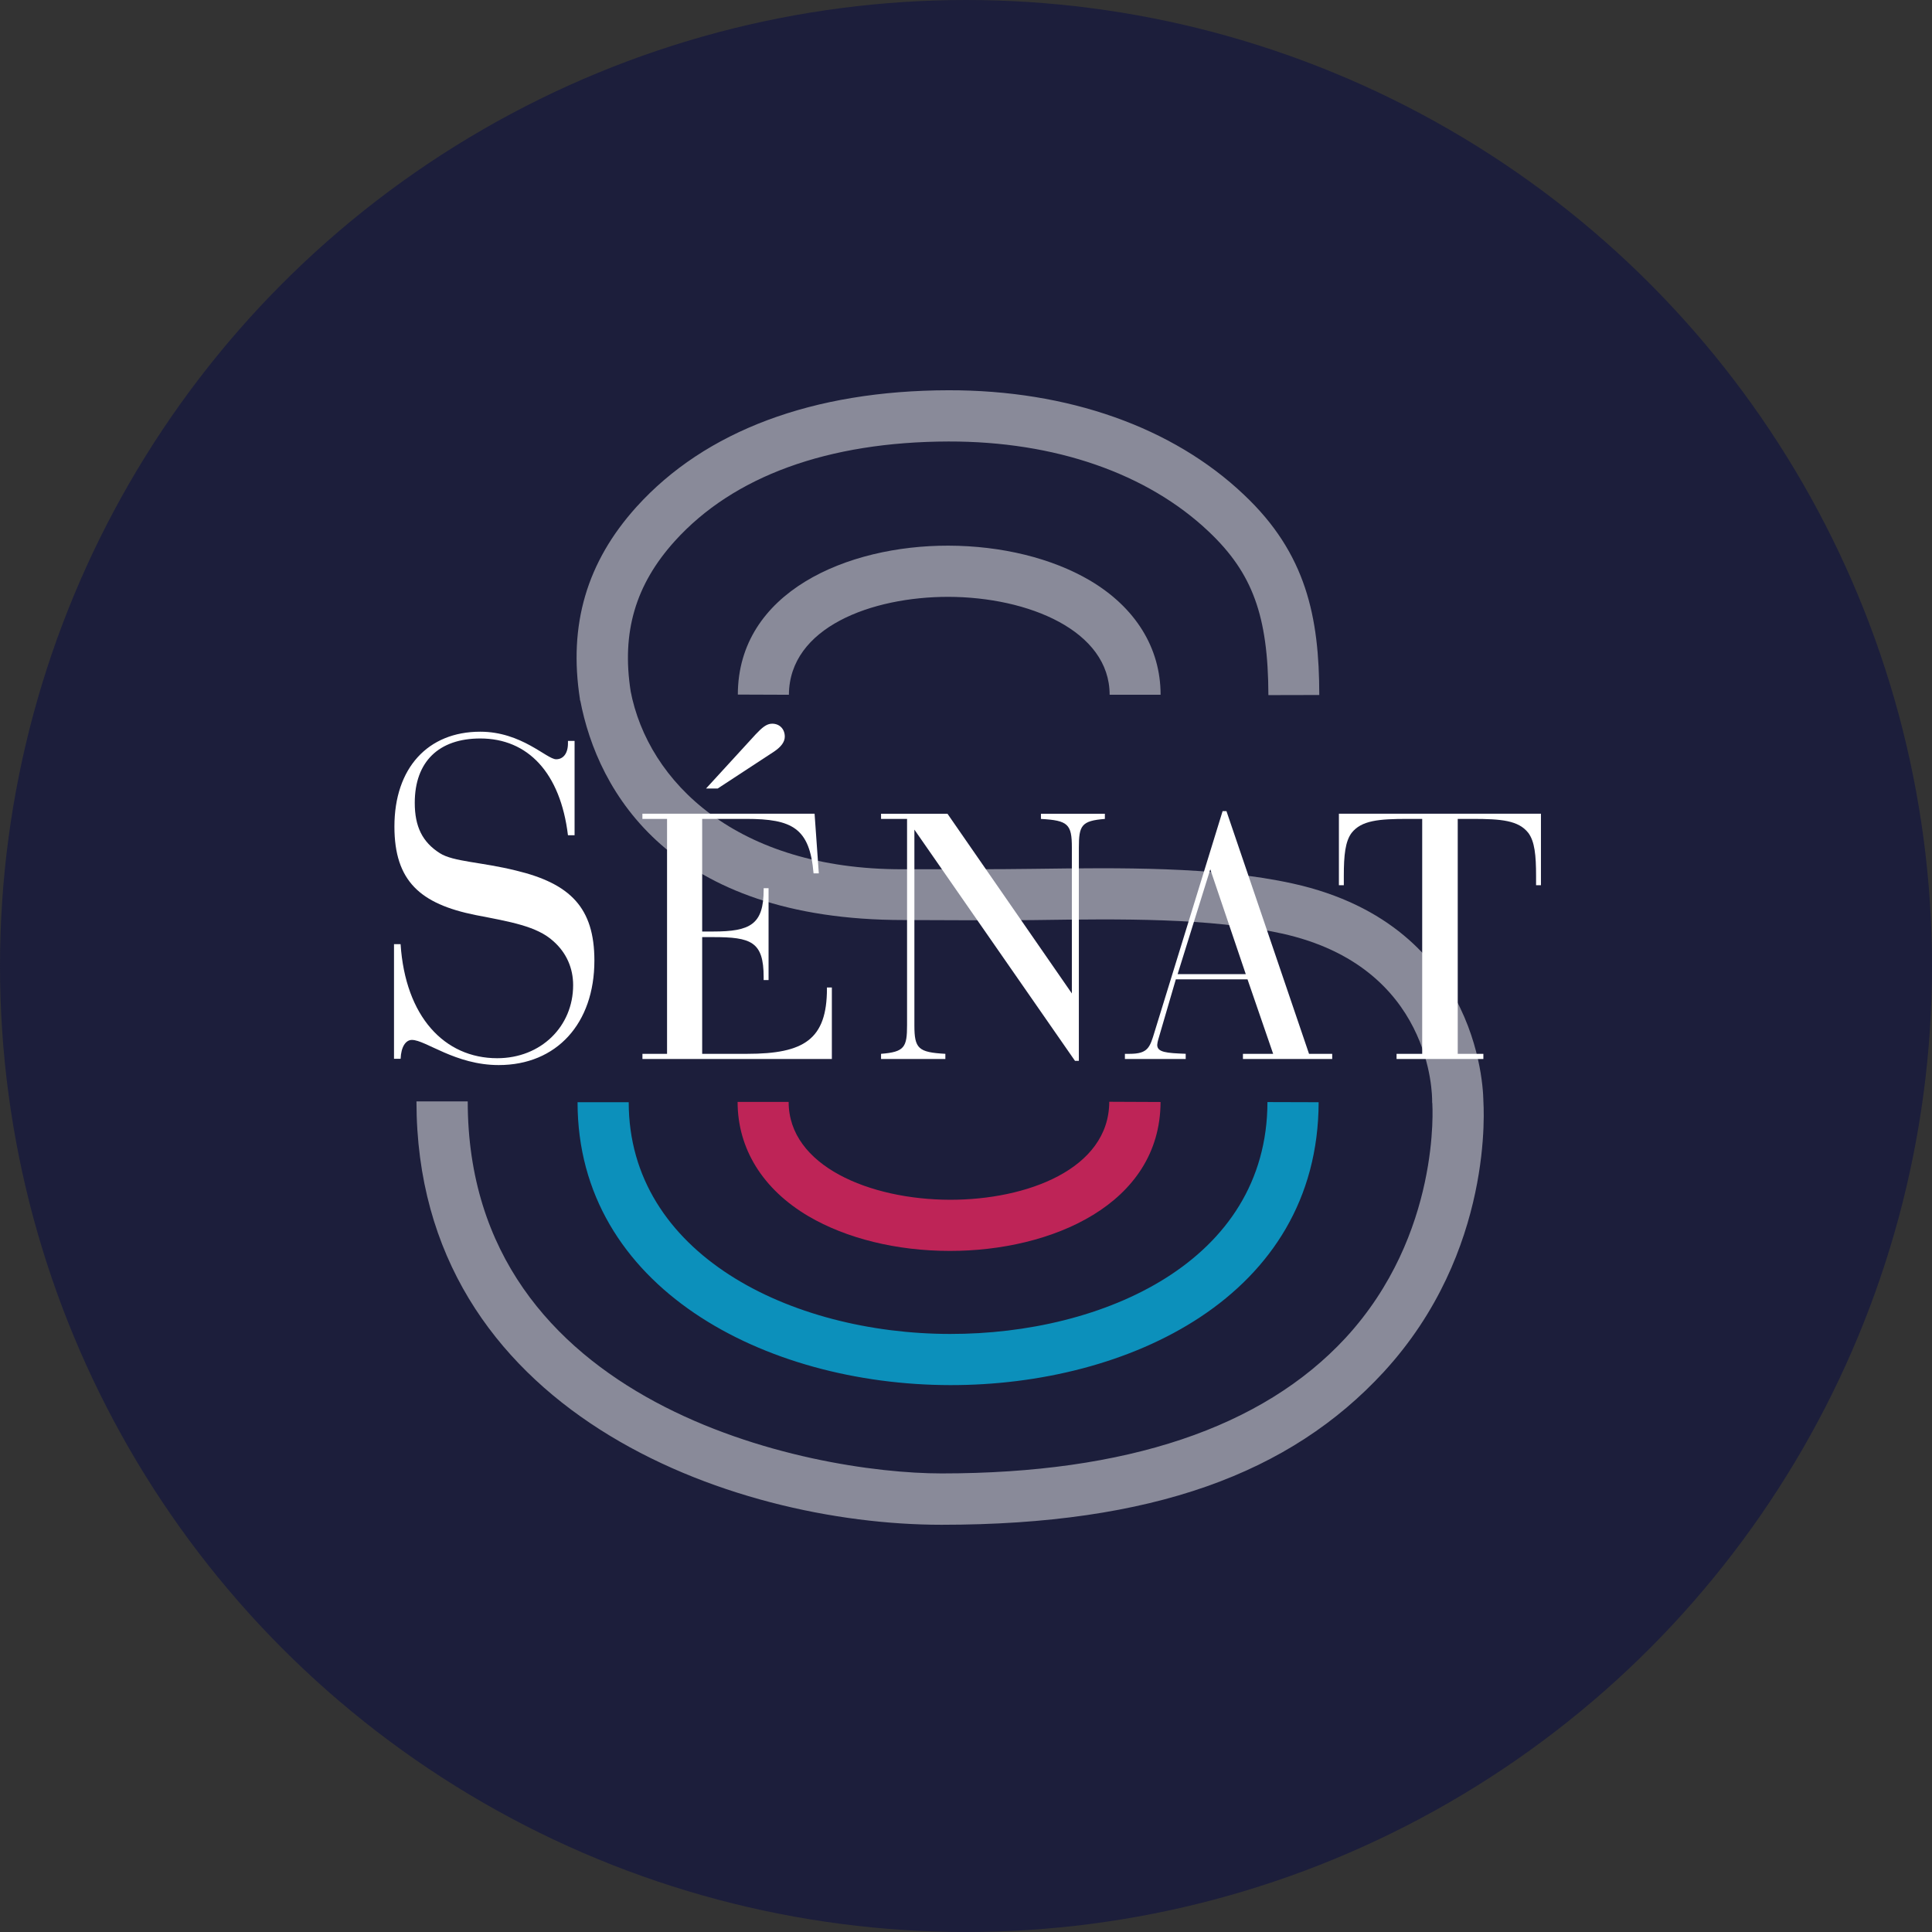 <?xml version="1.0" encoding="UTF-8"?>
<svg id="Calque_2" data-name="Calque 2" xmlns="http://www.w3.org/2000/svg" viewBox="0 0 511 511">
  <rect x="0" y="0" width="511" height="511" fill="#333333" stroke="none"/>
  <defs>
    <style>
      .cls-1, .cls-2 {
        fill: #fff;
      }

      .cls-3 {
        fill: #e6265e;
      }

      .cls-4 {
        opacity: .8;
      }

      .cls-2 {
        opacity: .6;
      }

      .cls-5 {
        fill: #07addb;
      }

      .cls-6 {
        fill: #1c1e3b;
      }
    </style>
  </defs>
  <g id="Calque_1-2" data-name="Calque 1">
    <g>
      <circle class="cls-6" cx="255.5" cy="255.5" r="255.5"/>
      <g>
        <g class="cls-4">
          <g>
            <path class="cls-3" d="M195.09,291.45c0,12.36,6.65,23.12,18.77,30.25,10,5.86,23.27,9.16,37.37,9.16,26.8.03,55.63-12.28,55.73-39.39l-13.57-.06c-.05,17.85-21.89,25.96-42.14,25.92-21.18-.04-42.66-8.95-42.66-25.88h-13.51"/>
            <path class="cls-2" d="M306.97,183.74c0-12.37-6.65-23.11-18.76-30.25-10.01-5.86-23.28-9.13-37.38-9.17-26.76-.05-55.62,12.24-55.68,39.39l13.51.05c.09-17.85,21.91-25.91,42.17-25.9,21.17.05,42.66,8.95,42.66,25.89h13.48"/>
            <path class="cls-2" d="M348.94,183.82c-.02-20.53-3.4-37.4-19.93-52.97-18.83-17.89-46.6-27.69-78.18-27.63-35.82.07-64.29,10.73-82.47,30.83-13.18,14.59-18.05,31.24-14.96,50.92l13.27-2.71-.17-.68-13.14,3.39.2.63-.1-.42c4.62,24.35,23.87,58.16,85.51,58.16,7.78,0,25.99.16,34.72.01,22.77-.32,46.32-.63,65.32,3.55,39.83,8.77,39.78,42.84,39.78,44.29v.34l.05.35c0,.33,2.36,34.56-22.98,62.02-21.99,23.74-57.91,35.81-106.82,35.81-34.85,0-125.33-17.66-125.33-98.4h-13.56c0,82.13,83.09,111.98,138.88,111.98s92.27-13.61,116.94-40.4c29.35-31.91,26.45-70.5,26.34-72.14l.03.71c0-.45.49-46.54-50.4-57.77-20.54-4.54-45.98-4.18-68.42-3.89-8.63.15-27.5.11-35.08.11-43.34,0-67.02-22.88-71.68-47.26l-.03-.21-.21-.86-13.14,3.39.2.63,13.23-2.73c-2.45-15.62,1.26-28.23,11.65-39.74,15.53-17.2,40.53-26.28,72.41-26.36,28.13-.06,52.6,8.42,68.88,23.88,11.54,10.94,15.66,22.23,15.73,43.2l13.5-.03"/>
            <path class="cls-5" d="M335.23,291.5c-.07,42.22-43.59,61.38-83.94,61.32-42.21-.05-85-21.14-85-61.29h-13.53c0,49.03,49.55,74.74,98.49,74.82,46.91.11,97.4-23.31,97.52-74.82l-13.54-.04"/>
          </g>
        </g>
        <g>
          <path class="cls-1" d="M105.95,249.69c1.25,19.19,11.6,30.2,25.56,30.2,11.6,0,20.08-8.44,20.08-19.32,0-4.48-1.75-8.57-5.24-11.64-4.36-3.97-11.35-5.12-20.58-6.91-14.59-2.94-21.45-8.96-21.45-23.41,0-15.48,8.85-25.08,22.7-25.08,10.97,0,17.58,7.29,20.08,7.29,1.87,0,3.12-1.54,3.12-4.22v-.64h1.75v24.95h-1.75c-2-16.51-10.6-25.59-23.19-25.59-10.97,0-17.33,6.14-17.33,17.02,0,6.27,2,10.36,6.61,13.31,3.62,2.3,10.85,2.3,20.2,4.61,14.34,3.45,20.7,9.85,20.7,23.8,0,16.63-9.98,27.64-25.31,27.64-11.47,0-19.33-6.65-22.95-6.65-1.62,0-2.87,1.79-2.99,4.99h-1.75v-30.32h1.75Z"/>
          <path class="cls-1" d="M186.74,208.56l13.11-14.31c1.67-1.76,2.88-2.84,4.37-2.84,2.04,0,3.35,1.47,3.35,3.43,0,1.37-.93,2.65-2.79,3.92l-14.96,9.8h-3.07ZM176.42,216.59h-6.51v-1.37h45.54l1.12,15.78h-1.39c-1.02-11.96-5.58-14.41-17.84-14.41h-11.62v29.79h2.88c9.85,0,13.38-1.86,13.38-11.07v-.39h1.3v24.3h-1.3v-.78c0-9.41-3.35-10.58-13.38-10.58h-2.88v30.87h11.9c15.06,0,21.1-3.82,21.1-17.25v-.29h1.3v18.91h-50.1v-1.37h6.51v-62.14Z"/>
          <path class="cls-1" d="M250.04,278.73v1.37h-17.01v-1.37c6.23-.49,6.88-1.76,6.88-7.64v-54.49h-6.88v-1.37h17.57l32.9,47.53v-38.61c0-6.17-1.02-7.15-8.18-7.55v-1.37h16.91v1.37c-6.23.49-6.88,1.76-6.88,7.64v56.35h-1.02l-42.48-61.16v51.75c0,6.17,1.02,7.15,8.18,7.55Z"/>
          <path class="cls-1" d="M297.53,278.73h1.21c4.93,0,5.39-1.67,6.69-5.98l17.94-58.21h1.02l21.84,64.19h6.13v1.37h-23.61v-1.37h7.99l-6.78-19.7h-18.96l-4.55,15.58c-.28.88-.37,1.57-.37,1.76,0,1.96,2.42,2.16,7.53,2.35v1.37h-16.08v-1.37ZM329.5,257.66l-9.39-27.73-8.64,27.73h18.03Z"/>
          <path class="cls-1" d="M407.58,234.13h-1.3v-2.45c0-5.49-.37-9.11-2.04-11.37-2.6-3.33-7.16-3.72-14.78-3.72h-3.9v62.14h6.78v1.37h-22.96v-1.37h6.78v-62.14h-3.81c-7.62,0-12.27.39-14.87,3.72-1.67,2.25-2.05,5.88-2.05,11.37v2.45h-1.3v-18.91h53.44v18.91Z"/>
        </g>
      </g>
    </g>
  </g>
</svg>